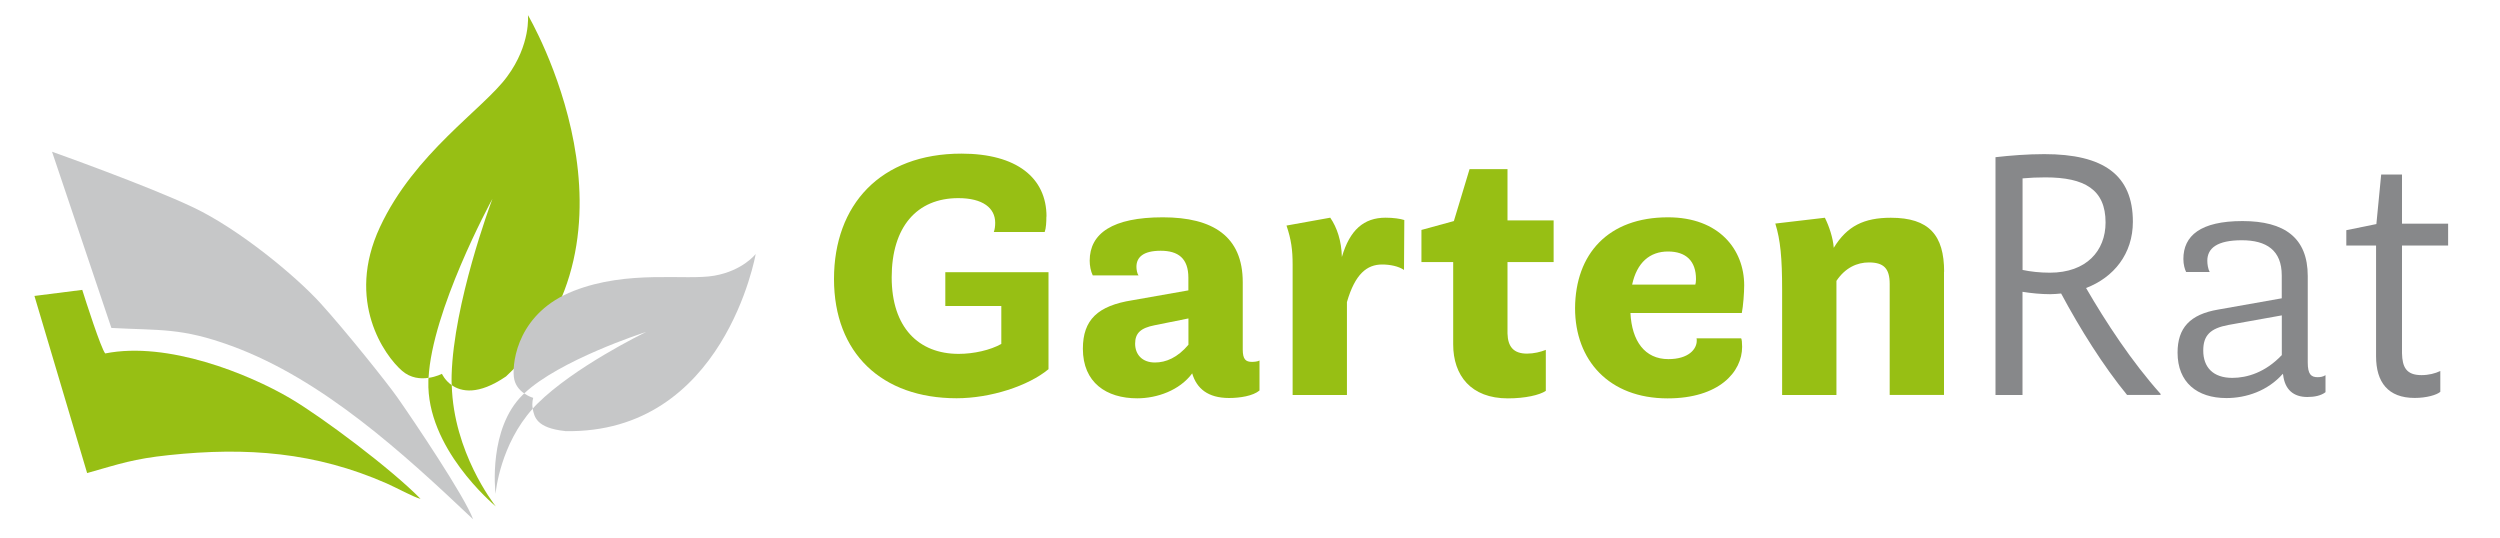 <?xml version="1.0" encoding="UTF-8"?>
<svg id="Layer_1" data-name="Layer 1" xmlns="http://www.w3.org/2000/svg" viewBox="0 0 400 86">
  <defs>
    <style>
      .cls-1 {
        fill: #97bf14;
      }

      .cls-1, .cls-2, .cls-3 {
        stroke-width: 0px;
      }

      .cls-2 {
        fill: #c6c7c8;
      }

      .cls-3 {
        fill: #87888a;
      }
    </style>
  </defs>
  <g>
    <path class="cls-1" d="M167.42,34.66c0,.87-.05,1.86-.27,2.46h-8.14c.16-.44.22-.93.22-1.48,0-2.35-1.97-3.94-5.9-3.94-6.67,0-10.66,4.65-10.66,12.68s4.32,12.24,10.71,12.24c2.41,0,5.08-.6,6.83-1.59v-6.07h-8.96v-5.41h16.51v15.52c-3.22,2.68-9.29,4.65-14.7,4.65-11.97,0-19.62-7.21-19.62-19.08s7.43-20.06,20.39-20.06c8.85,0,13.61,3.88,13.61,10.06Z"/>
    <path class="cls-1" d="M201.52,57.67v4.81c-1.04.87-3.12,1.2-4.87,1.2-3.39,0-5.19-1.53-5.9-3.94-2.02,2.73-5.63,3.99-8.8,3.99-4.92,0-8.69-2.51-8.69-7.93,0-4.65,2.4-6.89,7.92-7.76l8.96-1.58v-2.02c0-3.12-1.64-4.32-4.43-4.32s-3.88,1.04-3.88,2.57c0,.44.11,1.09.33,1.37h-7.32c-.33-.66-.49-1.58-.49-2.35,0-4.37,3.66-6.94,11.7-6.94s12.79,3.06,12.79,10.39v10.77c0,1.58.49,1.97,1.48,1.97.33,0,.93-.05,1.2-.22ZM190.15,55.16v-4.21l-5.41,1.09c-2.24.44-3.12,1.26-3.12,2.95s1.09,3.01,3.17,3.01c1.75,0,3.61-.77,5.36-2.84Z"/>
    <path class="cls-1" d="M224.69,35.21l-.05,7.98c-.88-.6-2.24-.87-3.5-.87-2.41,0-4.32,1.48-5.63,6.01v14.87h-8.69v-20.88c0-2.3-.22-3.99-.98-6.23l7-1.26c1.09,1.59,1.8,3.72,1.86,6.29,1.26-4.32,3.5-6.29,7-6.29,1.2,0,2.35.16,3.01.38Z"/>
    <path class="cls-1" d="M241.2,53.35c.05,2.13.98,3.23,3.12,3.23,1.09,0,2.19-.27,3.01-.6v6.56c-.98.66-3.28,1.2-6.07,1.2-5.9,0-8.75-3.66-8.75-8.64v-13.17h-5.08v-5.14l5.19-1.42,2.51-8.31h6.07v8.2h7.38v6.67h-7.38v11.42Z"/>
    <path class="cls-1" d="M278.58,54.12c.11.16.16.77.16,1.37,0,4.04-3.72,8.25-11.92,8.25-9.4,0-14.81-6.12-14.81-14.43.05-8.69,5.3-14.54,14.87-14.54,8.2,0,12.19,5.19,12.19,10.88,0,1.2-.16,3.33-.38,4.43h-17.82c.22,4.48,2.29,7.38,6.07,7.38,3.22,0,4.54-1.59,4.54-2.95,0-.16,0-.33-.05-.38h7.16ZM261.14,45.54h10.11c.05-.16.11-.44.11-.87,0-2.9-1.58-4.43-4.48-4.43s-4.97,1.75-5.74,5.3Z"/>
    <path class="cls-1" d="M311.04,43.46v19.73h-8.69v-17.76c0-2.51-.98-3.44-3.33-3.44-1.86,0-3.77.82-5.19,2.95v18.26h-8.69v-16.83c0-5.08-.27-7.98-1.09-10.6l7.93-.93c.66,1.31,1.31,3.23,1.42,4.81,2.13-3.5,4.86-4.81,9.13-4.81,6.12,0,8.53,2.79,8.53,8.64Z"/>
    <path class="cls-3" d="M345.69,63.03v.16h-5.36c-3.77-4.59-7.54-10.6-10.55-16.23-.6.05-1.15.11-1.75.11-1.48,0-3.06-.16-4.43-.38v16.51h-4.32V25.15c2.35-.27,5.14-.49,7.82-.49,9.46,0,14.16,3.33,14.16,10.82,0,5.14-3.06,8.91-7.49,10.6,3.17,5.47,7.32,11.81,11.92,16.94ZM336.89,35.59c0-5.25-3.33-7.21-9.62-7.21-1.26,0-2.46.05-3.66.16v14.65c1.26.27,2.79.44,4.37.44,5.85,0,8.91-3.5,8.91-8.03Z"/>
    <path class="cls-3" d="M372.08,60.02v2.73c-.71.55-1.75.77-2.9.77-2.24,0-3.61-1.2-3.88-3.55l-.05-.16c-2.41,2.73-5.85,3.88-9.02,3.88-4.7,0-7.82-2.51-7.82-7.27,0-3.94,1.97-6.12,6.5-6.89l10.17-1.8v-3.66c0-4.04-2.46-5.63-6.39-5.63s-5.52,1.26-5.52,3.28c0,.55.11,1.31.38,1.8h-3.77c-.22-.44-.44-1.2-.44-2.08,0-3.72,2.73-6.07,9.46-6.07s10.44,2.68,10.44,8.8v13.83c0,1.91.55,2.35,1.59,2.35.33,0,.87-.05,1.26-.33ZM365.09,56.8v-6.34l-8.53,1.53c-2.95.55-4.04,1.69-4.04,4.1,0,2.68,1.58,4.37,4.65,4.37,2.35,0,5.3-.87,7.93-3.66Z"/>
    <path class="cls-3" d="M384.32,56.52c.05,2.19.66,3.5,3.12,3.5,1.15,0,2.19-.27,3.01-.66v3.33c-.55.49-2.19.98-4.1.98-4.26,0-6.18-2.51-6.18-6.67v-17.71h-4.76v-2.46l4.81-.98.77-7.93h3.33v7.87h7.38v3.5h-7.38v17.22Z"/>
  </g>
  <g>
    <path class="cls-1" d="M16.84,56.55c9.98-1.99,22.92,3.27,29.56,7.16,5.16,3.03,16.27,11.37,20.89,16.11-1.09-.26-4.01-1.86-5.39-2.46-11.41-5.02-22.4-5.86-34.89-4.54-5.67.6-7.81,1.38-13.07,2.87l-8.43-28.34,7.65-.97c.52,1.67,3.01,9.42,3.68,10.18"/>
    <path class="cls-2" d="M8.33,24.28s15.27,5.42,22.61,8.91c7.34,3.49,16.38,10.97,20.35,15.34,3.97,4.37,10.73,12.82,12.3,15.07,2.52,3.59,10.77,15.83,12.11,19.49-11.12-10.52-24.06-22.4-38.65-27.74-8.09-2.96-11.4-2.45-19.23-2.88l-9.49-28.18Z"/>
    <path class="cls-1" d="M80.93,60.25c-4.42,3.01-7.13,2.43-8.66,1.37-.03-.52-.02-1.05-.01-1.6.33-11.48,6.16-27.23,6.53-28.21-.45.8-9.65,17.89-10.22,28.64-1.25.2-2.86.08-4.25-1.13-2.77-2.4-9.06-11.13-3.53-22.98,5.52-11.86,16.52-18.87,20.34-24.07,3.83-5.18,3.34-9.85,3.34-9.85,0,0,20.78,35.2-3.53,57.83"/>
    <path class="cls-1" d="M79.33,81.03c-.52-.46-11.12-9.38-10.79-20.07,0-.16,0-.33.03-.5,1.24-.18,2.14-.65,2.14-.65,0,0,.45,1.03,1.57,1.82.3,10.72,6.65,18.88,7.05,19.4"/>
    <path class="cls-2" d="M79.28,78.98c-.05-.5-1.14-10.39,4.34-15.79.08-.08.16-.17.26-.25.73.53,1.44.72,1.44.72,0,0-.27.77-.08,1.72-5.16,5.73-5.9,13.13-5.95,13.59"/>
    <path class="cls-2" d="M90.42,68.97c-4.64-.5-4.92-2.28-5.19-3.58.24-.29.51-.56.78-.83,5.87-5.81,16.7-11.12,17.38-11.45-.63.19-13.89,4.53-19.52,9.84-.75-.52-1.53-1.37-1.66-2.69-.26-2.62.81-10.29,9.56-13.71,8.76-3.44,17.95-1.63,22.52-2.44,4.56-.8,6.62-3.47,6.62-3.47,0,0-5.02,28.82-30.5,28.34"/>
  </g>
</svg>